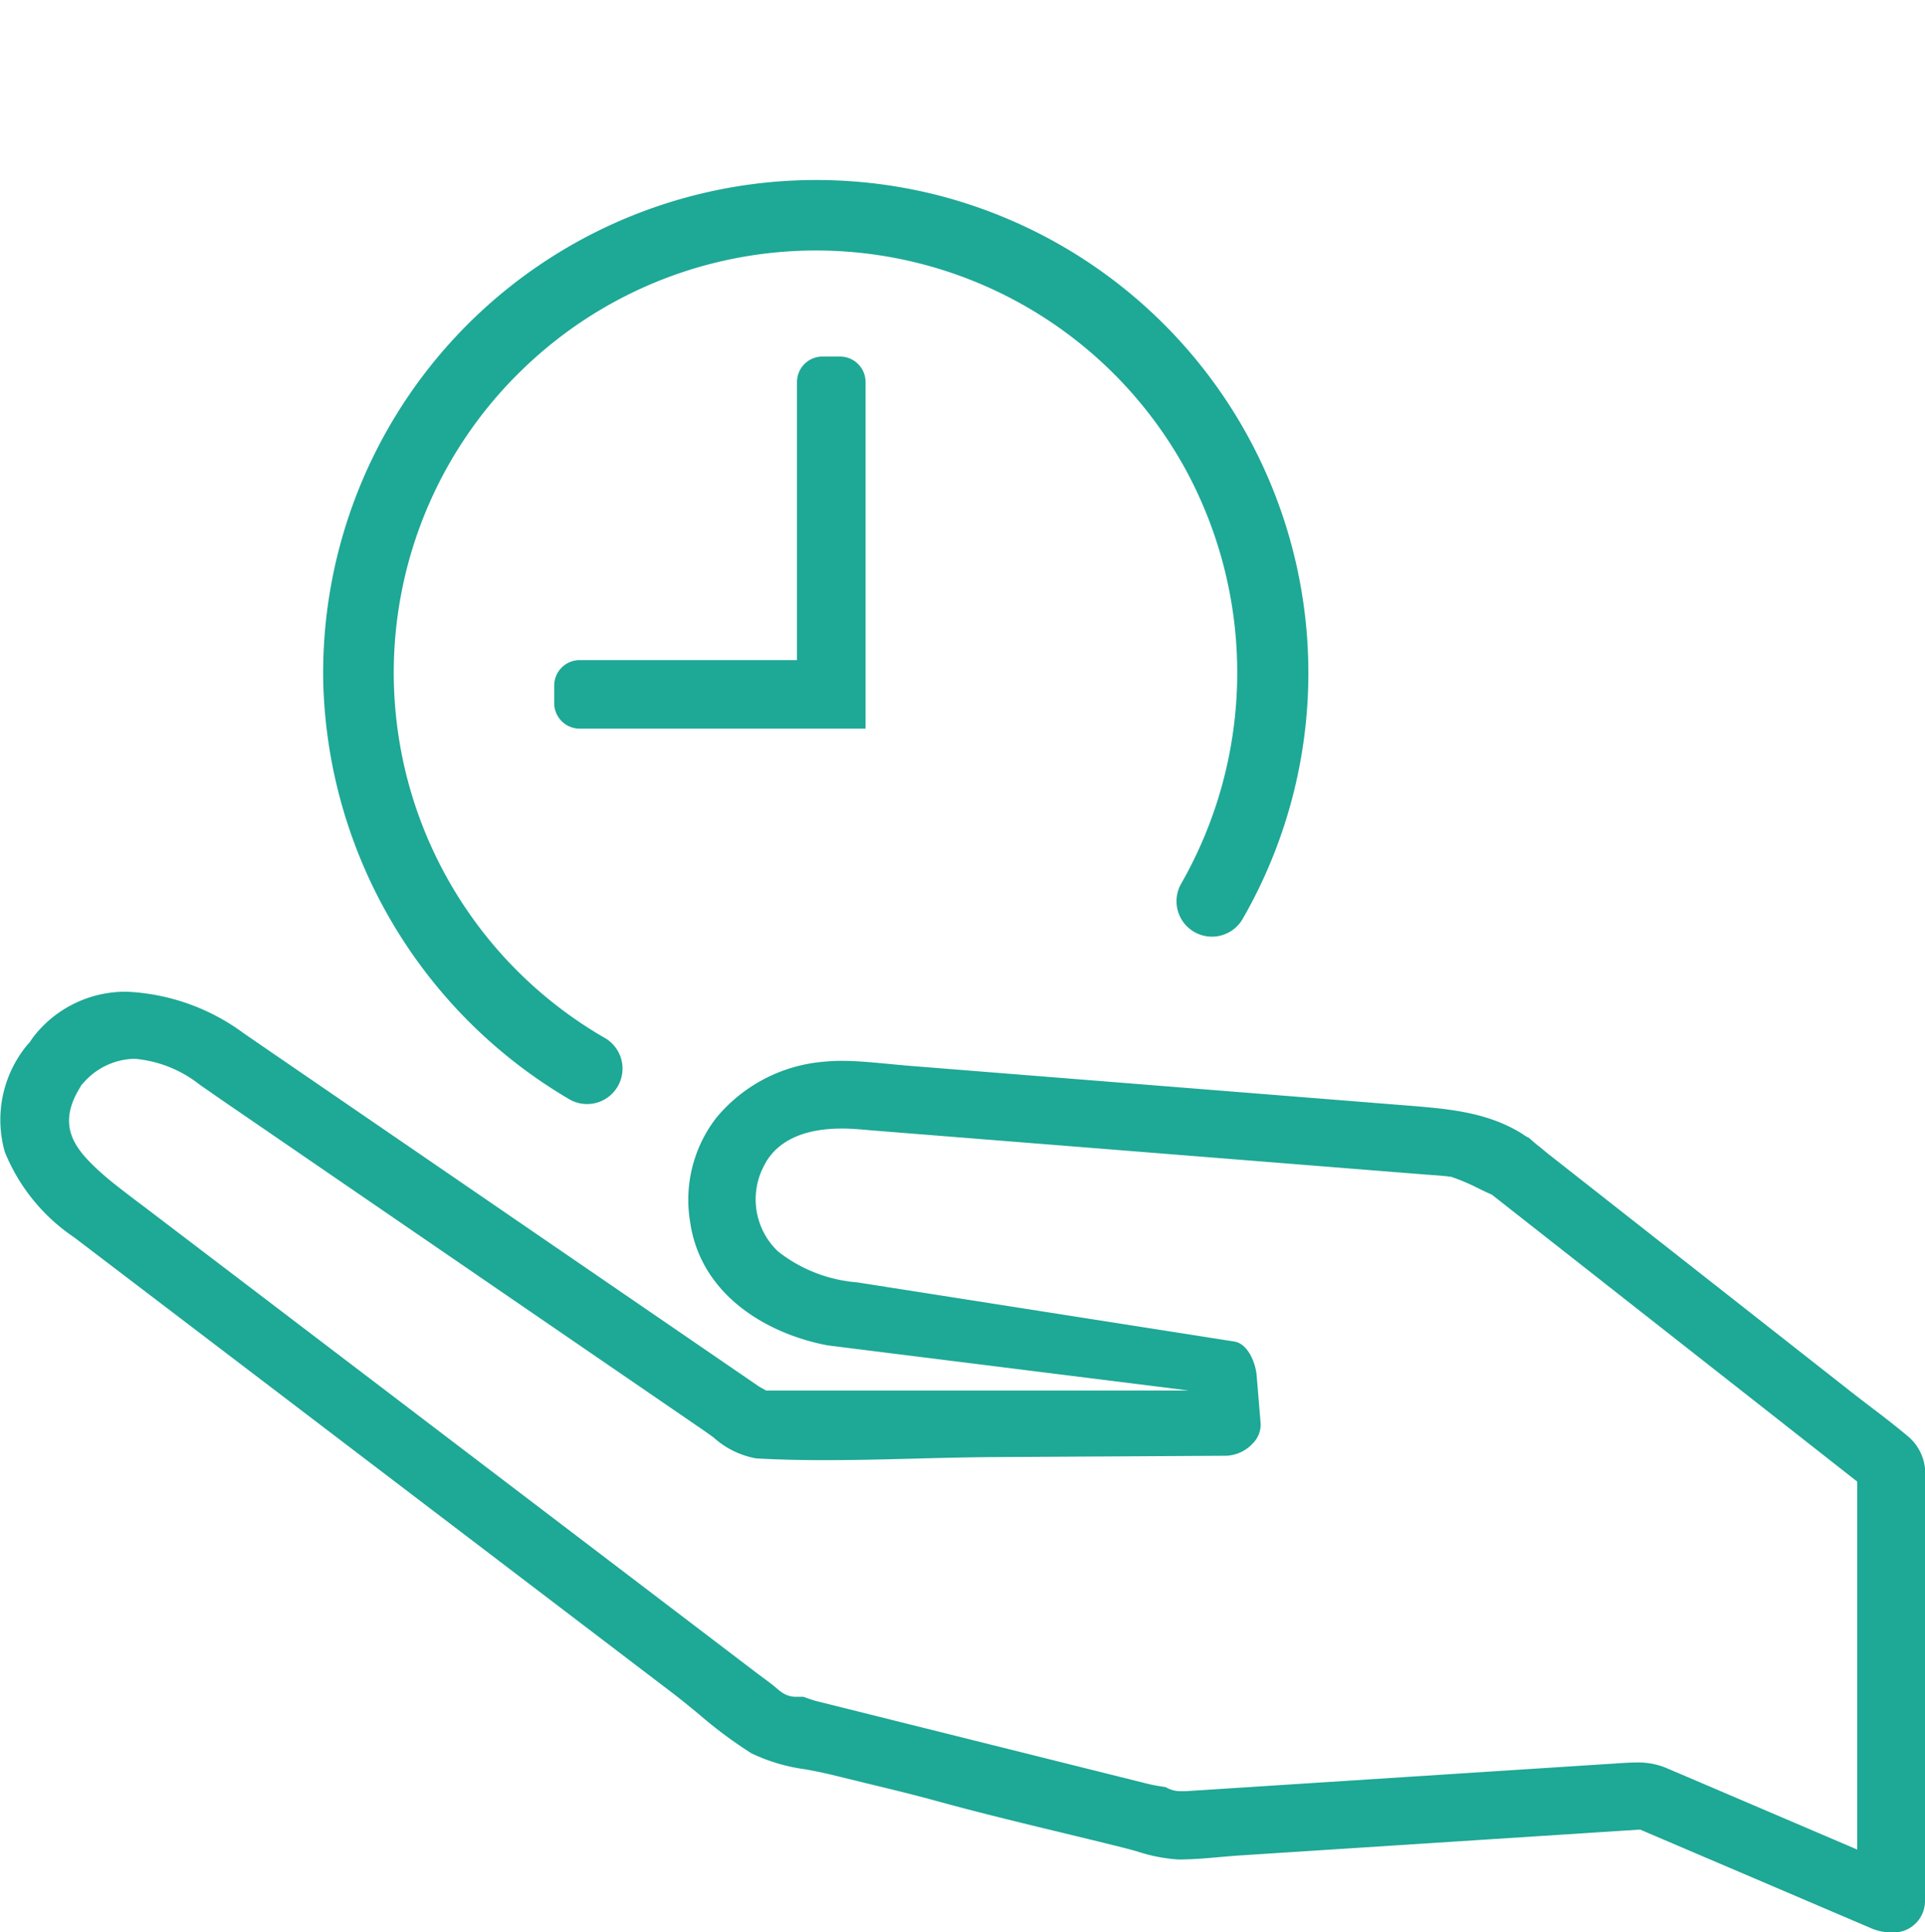 <svg xmlns="http://www.w3.org/2000/svg" width="90.619" height="90.963"><defs><clipPath id="a"><path data-name="Rectangle 6614" fill="none" d="M0 0h90.619v44.28H0z"/></clipPath></defs><g data-name="Group 382" fill="#1ea896"><path data-name="Path 348" d="M28.478 48.864a19.844 19.844 0 01-3.907-31.448 19.841 19.841 0 0131.232 4.667 20.025 20.025 0 01-.2 19.515 1.668 1.668 0 002.889 1.668A23.216 23.216 0 0044.106 9.18a23.212 23.212 0 00-28.89 22.903 23.45 23.45 0 0011.595 19.669 1.668 1.668 0 001.668-2.889"/><path data-name="Union 6" d="M39.917 34.299H27.289a1.2 1.2 0 01-1.2-1.2v-.826a1.2 1.2 0 011.2-1.2h10.229V17.984a1.2 1.2 0 011.2-1.2h.827a1.2 1.2 0 011.2 1.2v16.315z"/></g><g data-name="Group 381"><g data-name="Group 380" transform="translate(0 46.684)" clip-path="url(#a)"><path data-name="Path 350" d="M89.01 44.28a1.482 1.482 0 001.609-1.5V22.926A2.293 2.293 0 0089.9 21c-.587-.5-1.2-.974-1.821-1.443-.322-.246-.642-.49-.958-.739L72.876 7.629l-.356-.294a7.885 7.885 0 01-.532-.448l-.07-.04-.034-.01-.192-.122-.013-.015C70 5.652 68.184 5.51 66.088 5.344L42.806 3.487c-.317-.026-.639-.057-.964-.088-.736-.07-1.5-.145-2.212-.145a8.147 8.147 0 00-.841.04 7.346 7.346 0 00-5.066 2.637 6.3 6.3 0 00-1.24 4.876c.488 3.5 3.67 5.313 6.485 5.841l16.994 2.124h-19.9l-.332-.188L14.686 4.16q-1.606-1.1-3.207-2.2A10.007 10.007 0 005.971 0a5.47 5.47 0 00-4.435 2.175l-.146.215-.046.051a2.194 2.194 0 00-.181.215 5.536 5.536 0 00-.938 4.882A8.852 8.852 0 003.5 11.569l28.135 21.425c.424.323.848.671 1.274 1.022a20.714 20.714 0 002.467 1.836 8.528 8.528 0 002.565.755c.425.081.838.162 1.217.255l1.634.4c1.121.27 2.241.541 3.35.847 1.915.526 3.892 1.005 5.806 1.467.969.234 1.938.468 2.9.709.232.057.466.122.7.189a7.7 7.7 0 001.932.374c.64 0 1.261-.054 1.919-.112.345-.03.687-.061 1.027-.082l18.782-1.214L88.1 44.091a2.315 2.315 0 00.91.188M39.723 6.441c.419.005.837.043 1.255.081l26.231 2.092c.322.022.644.045.966.081l.133.015.138.048a10.037 10.037 0 011.155.5c.167.082.336.165.506.24l.121.054 17.2 13.508v17.321s-7.038-3.01-8.893-3.8a3.429 3.429 0 00-1.467-.3c-.286 0-.585.019-.92.041l-20.323 1.31h-.213a1.351 1.351 0 01-.73-.186l-.241-.041a8.004 8.004 0 01-.586-.113L38.426 33.39a6.7 6.7 0 01-.5-.163l-.107-.037h-.366a1.145 1.145 0 01-.718-.263h-.011l-.247-.208c-.16-.136-.332-.261-.5-.386l-.314-.232L6.891 10.2c-.48-.361-.959-.721-1.43-1.093a13.61 13.61 0 01-.943-.807c-.989-.941-1.86-2.01-.746-3.8l.054-.1.07-.074a3.281 3.281 0 012.446-1.17 5.748 5.748 0 013.069 1.227c.182.124 1 .694 1 .694l22.662 15.537c.173.119.344.242.515.366a4.065 4.065 0 002.011.988c.979.055 2.039.082 3.235.082 1.42 0 2.844-.037 4.265-.073 1.27-.033 2.537-.066 3.8-.072l10.842-.062a1.806 1.806 0 001.245-.593 1.252 1.252 0 00.359-.914l-.188-2.271c-.051-.6-.413-1.5-1.057-1.6l-17.746-2.784a6.906 6.906 0 01-3.726-1.453 3.382 3.382 0 01-.66-4.041c.4-.8 1.356-1.746 3.656-1.746h.1z" fill="#1ea896"/></g></g></svg>